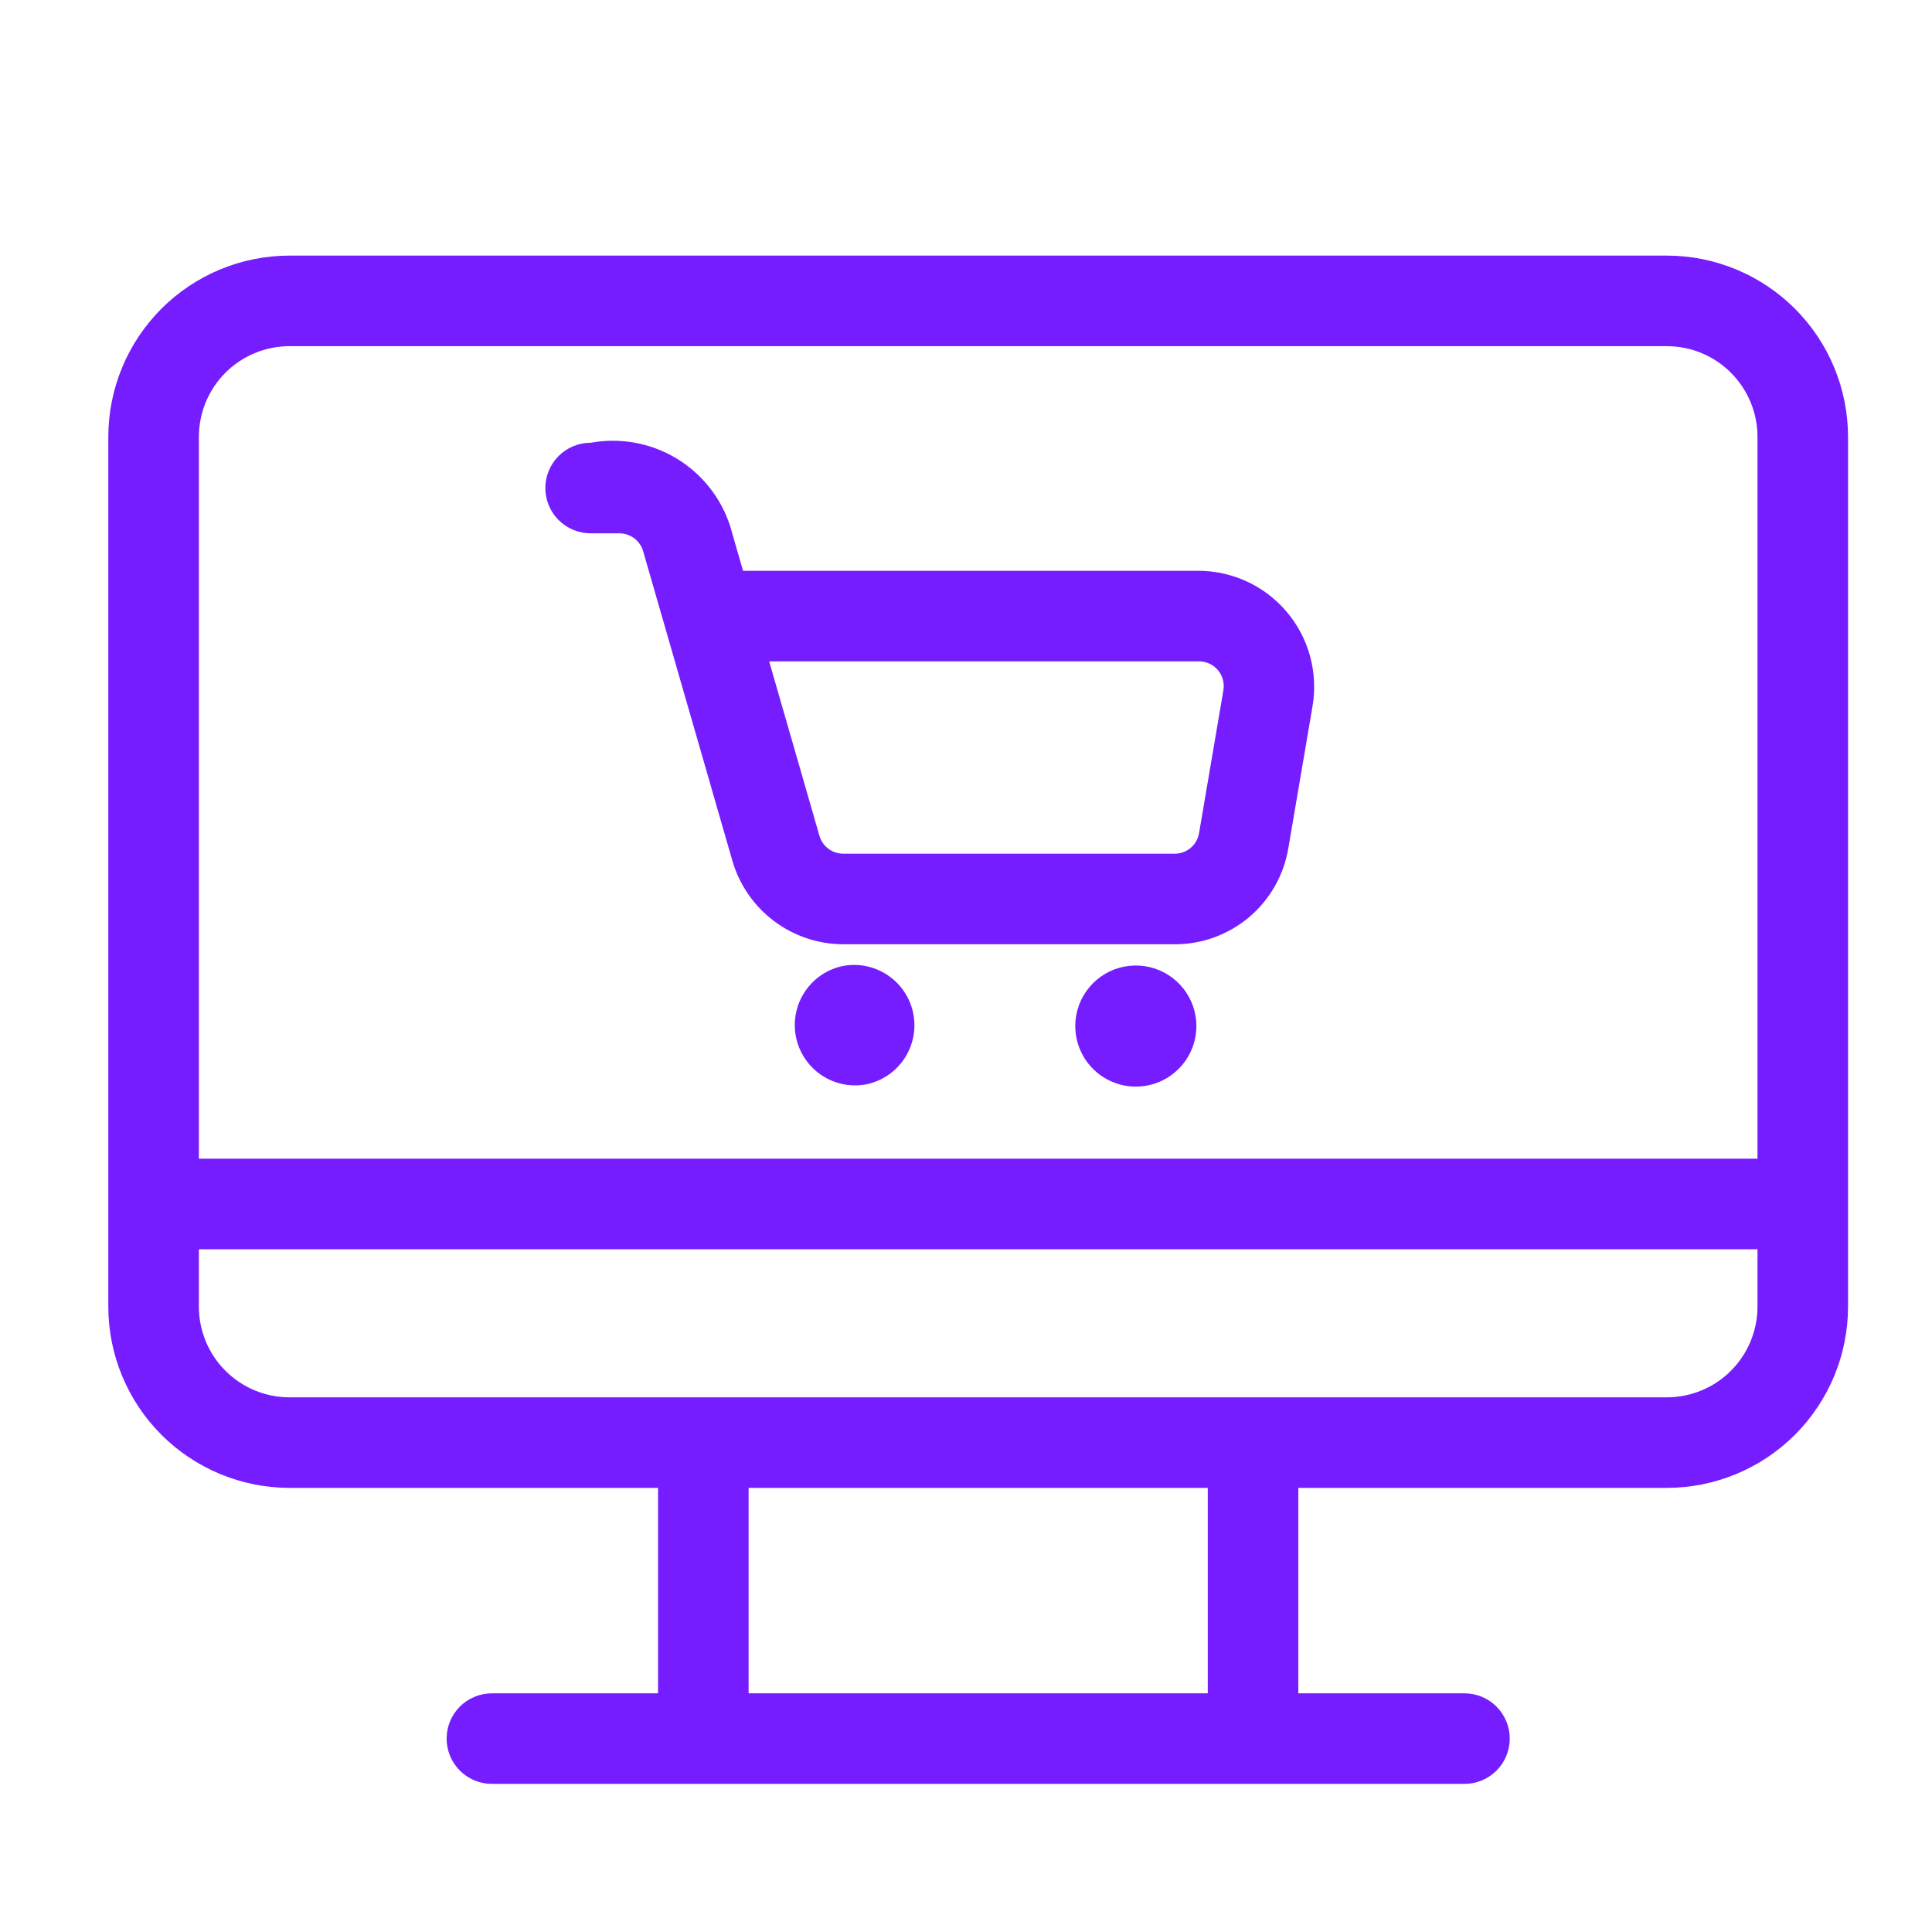<svg xmlns="http://www.w3.org/2000/svg" width="86" height="86" viewBox="0 0 86 86" fill="none"><path d="M37.517 43C36.824 43.144 36.216 43.556 35.825 44.147C35.434 44.738 35.292 45.459 35.431 46.153C35.569 46.848 35.976 47.46 36.563 47.856C37.15 48.252 37.87 48.4 38.566 48.267C39.259 48.123 39.867 47.711 40.258 47.12C40.649 46.53 40.791 45.809 40.653 45.114C40.514 44.42 40.107 43.808 39.52 43.412C38.933 43.016 38.213 42.868 37.517 43ZM53.038 44.612C52.795 44.045 52.364 43.578 51.818 43.289C51.272 43.001 50.644 42.909 50.038 43.029C49.432 43.148 48.885 43.472 48.49 43.946C48.094 44.421 47.873 45.016 47.864 45.634C47.859 46.035 47.943 46.433 48.11 46.798C48.278 47.163 48.525 47.486 48.833 47.743C49.141 48 49.503 48.185 49.892 48.285C50.281 48.384 50.688 48.395 51.082 48.318C51.476 48.24 51.847 48.075 52.169 47.835C52.492 47.595 52.756 47.287 52.943 46.932C53.131 46.577 53.237 46.184 53.253 45.783C53.269 45.382 53.196 44.982 53.038 44.612ZM53.375 25.408H33.075L32.502 23.418C32.092 22.152 31.236 21.078 30.094 20.395C28.951 19.713 27.6 19.469 26.291 19.709C25.756 19.709 25.244 19.921 24.866 20.299C24.488 20.677 24.275 21.19 24.275 21.724C24.275 22.259 24.488 22.772 24.866 23.15C25.244 23.528 25.756 23.74 26.291 23.74H27.573C27.811 23.741 28.042 23.819 28.233 23.962C28.423 24.105 28.561 24.306 28.628 24.535L32.603 38.323C32.914 39.391 33.563 40.328 34.451 40.997C35.339 41.666 36.42 42.029 37.532 42.033H52.289C53.502 42.036 54.675 41.608 55.602 40.827C56.528 40.045 57.146 38.959 57.347 37.764L58.431 31.401C58.551 30.665 58.51 29.913 58.312 29.195C58.114 28.477 57.762 27.81 57.282 27.241C56.801 26.671 56.203 26.213 55.529 25.896C54.855 25.58 54.12 25.414 53.375 25.408ZM54.458 30.723L53.374 37.087C53.331 37.343 53.198 37.576 52.999 37.743C52.801 37.91 52.55 38.002 52.29 38.001H37.532C37.294 38 37.062 37.922 36.872 37.779C36.682 37.636 36.543 37.435 36.477 37.206L34.238 29.439H53.375C53.535 29.439 53.693 29.474 53.837 29.542C53.982 29.609 54.111 29.707 54.214 29.83C54.317 29.952 54.392 30.095 54.434 30.249C54.476 30.403 54.485 30.565 54.458 30.723ZM74.2 11.378H12.884C10.746 11.38 8.697 12.23 7.185 13.742C5.674 15.254 4.824 17.303 4.821 19.44V58.168C4.824 60.306 5.674 62.355 7.185 63.867C8.697 65.378 10.746 66.228 12.884 66.231H29.292V75.376H21.896C21.362 75.376 20.849 75.588 20.471 75.966C20.093 76.344 19.881 76.857 19.881 77.392C19.881 77.926 20.093 78.439 20.471 78.817C20.849 79.195 21.362 79.407 21.896 79.407H65.189C65.723 79.407 66.236 79.195 66.614 78.817C66.992 78.439 67.204 77.926 67.204 77.392C67.204 76.857 66.992 76.344 66.614 75.966C66.236 75.588 65.723 75.376 65.189 75.376H57.793V66.231H74.2C76.338 66.228 78.387 65.378 79.899 63.867C81.41 62.355 82.26 60.306 82.263 58.168V19.44C82.26 17.303 81.41 15.254 79.899 13.742C78.387 12.23 76.338 11.38 74.2 11.378ZM53.762 75.376H33.323V66.231H53.762V75.376ZM78.232 58.168C78.23 59.237 77.805 60.262 77.049 61.018C76.294 61.773 75.269 62.199 74.2 62.2H12.884C11.815 62.199 10.79 61.773 10.035 61.018C9.279 60.262 8.854 59.237 8.853 58.168V55.609H78.232V58.168ZM78.232 51.578H8.853V19.44C8.854 18.372 9.279 17.347 10.035 16.591C10.79 15.835 11.815 15.41 12.884 15.409H74.2C75.269 15.41 76.294 15.835 77.049 16.591C77.805 17.347 78.23 18.372 78.232 19.44V51.578Z" fill="#751DFF"></path></svg>